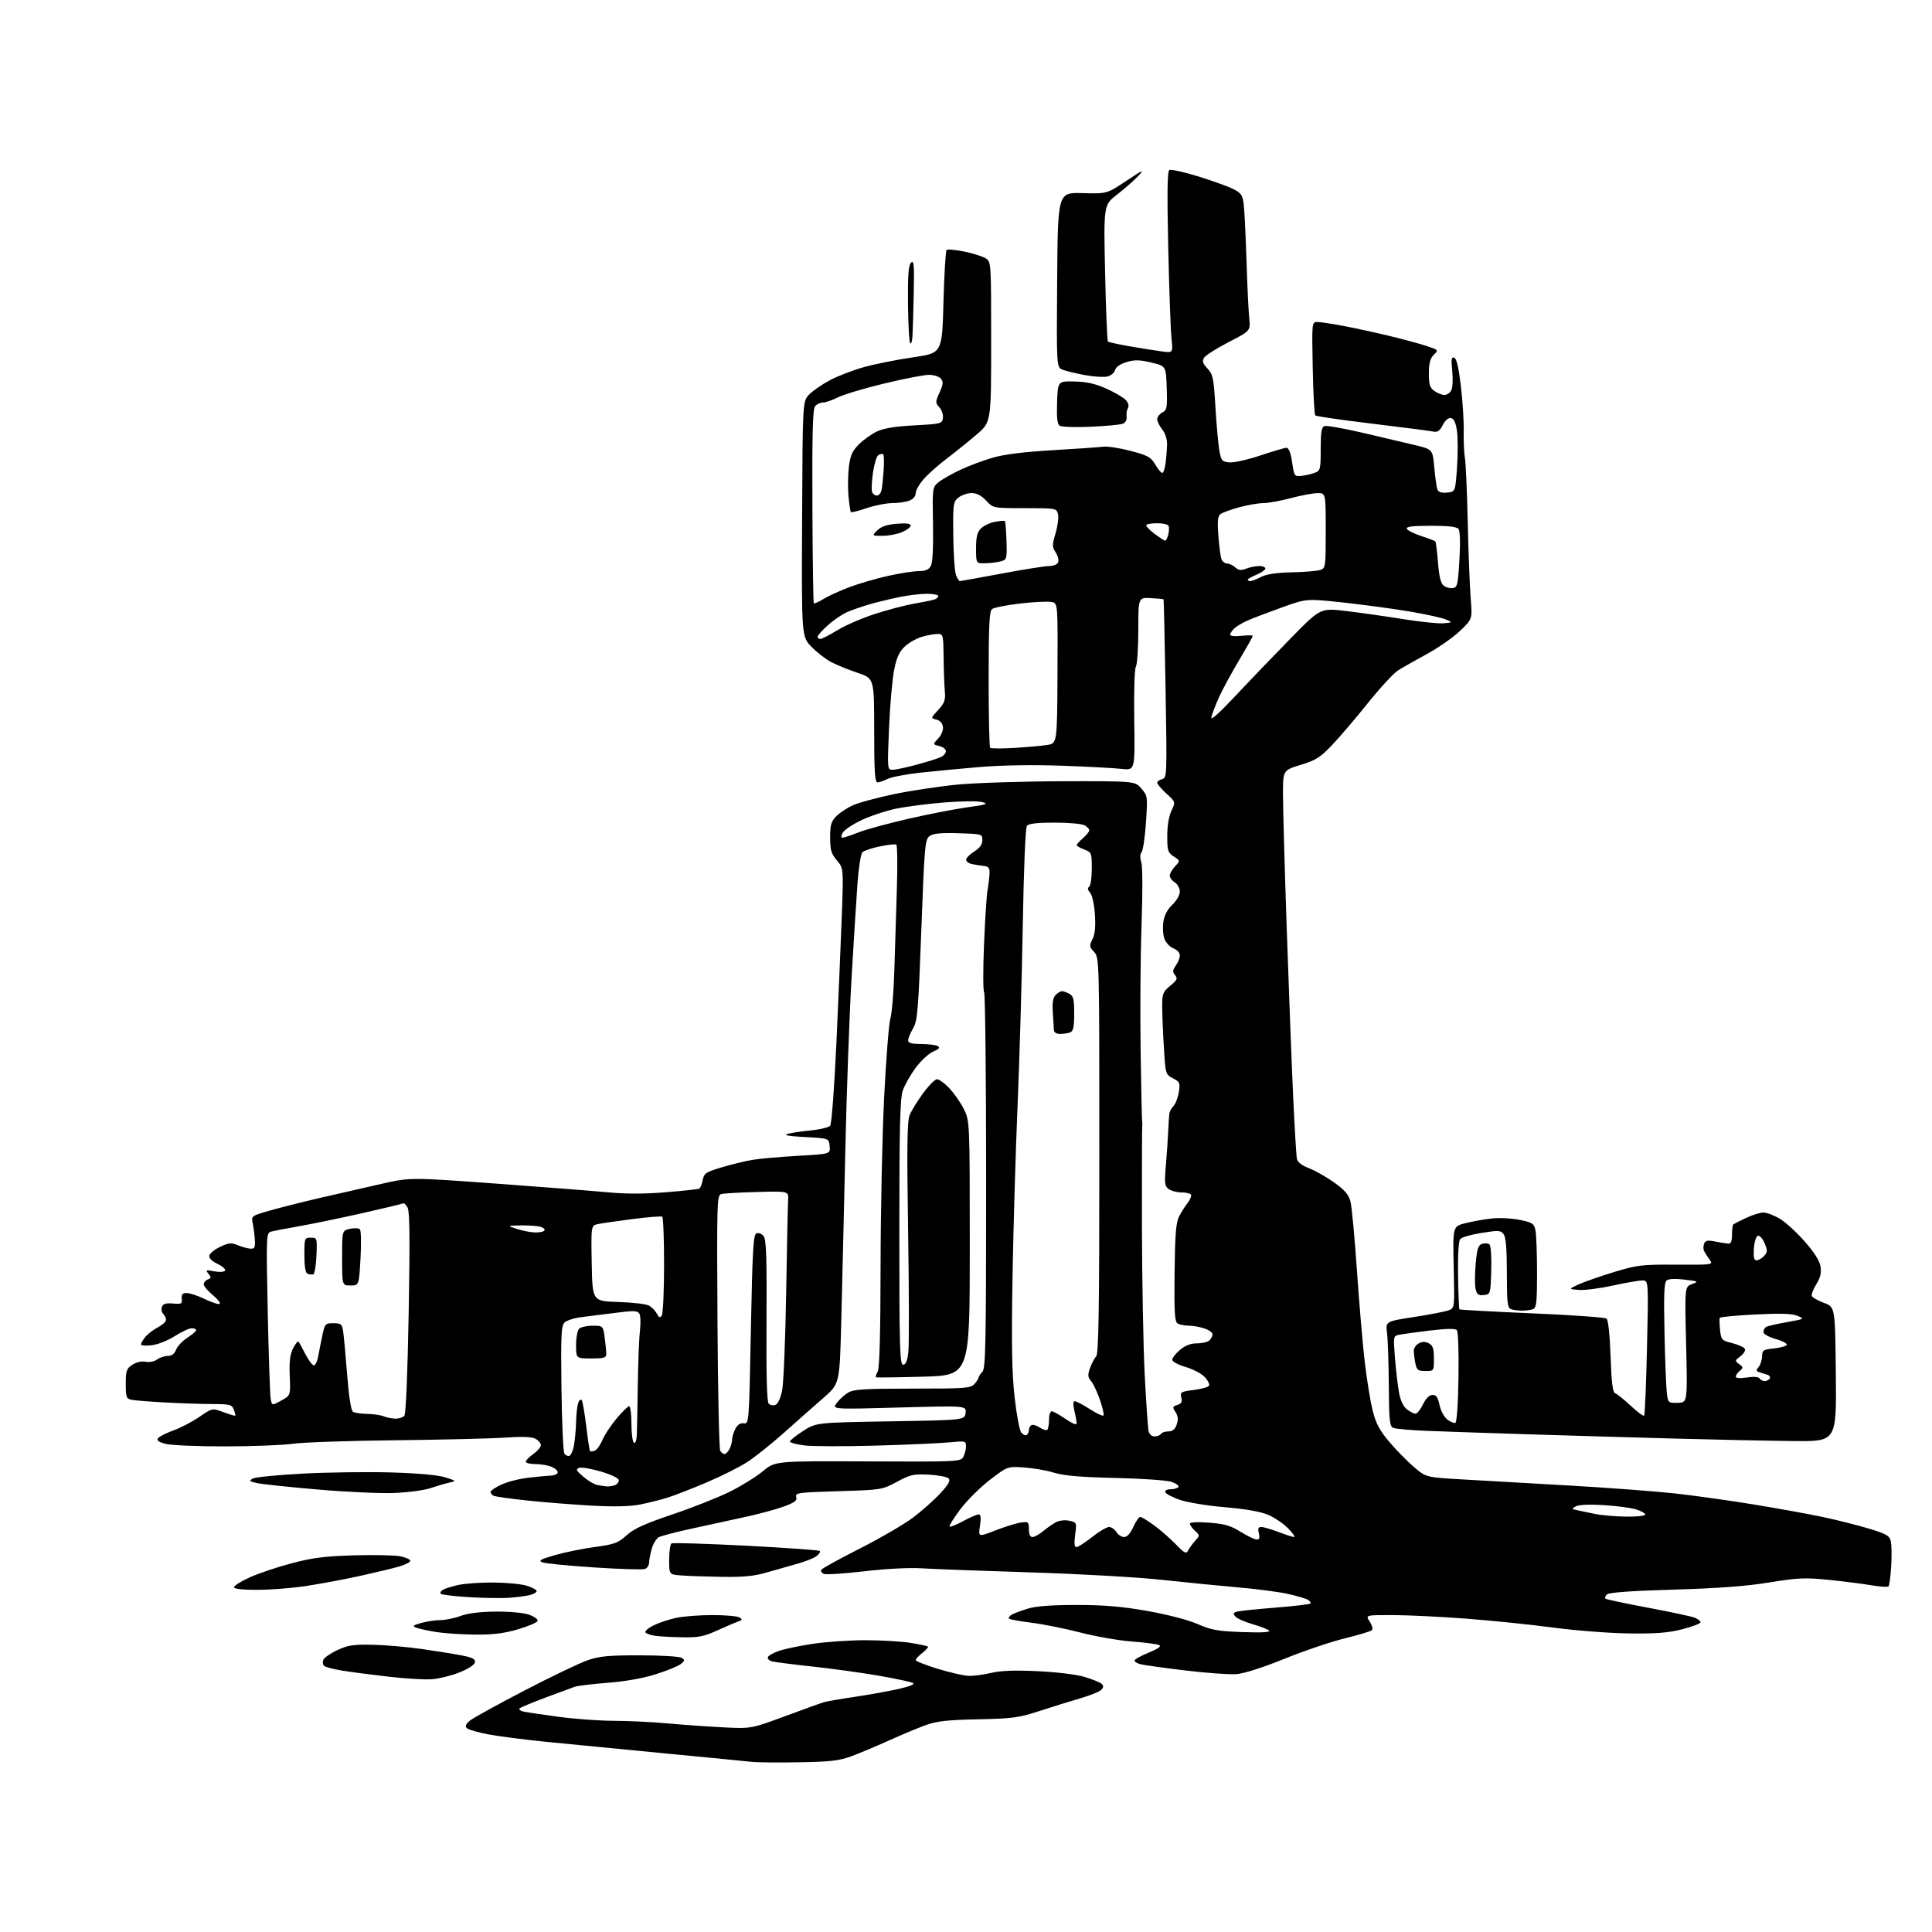 <?xml version="1.0" encoding="UTF-8" standalone="no"?>
<svg 
  version="1.1" 
  xmlns="http://www.w3.org/2000/svg" 
  xmlns:xlink="http://www.w3.org/1999/xlink" 
  xmlns:svg="http://www.w3.org/2000/svg"
  xmlns:rdf="http://www.w3.org/1999/02/22-rdf-syntax-ns#"
  xmlns:cc="http://creativecommons.org/ns#"
  xmlns:dc="http://purl.org/dc/elements/1.1/"
  viewBox="0 0 768 768"
  width="768"
  height="768"
>
<style>svg {background-color: white; }</style>"
<path stroke="none" fill="black" fill-rule="evenodd" d="M317.50,700.54C309.25,700.67 300.93,700.60 299.00,700.38C297.07,700.16 281.32,698.62 264.00,696.97C246.68,695.31 225.53,693.25 217.00,692.39C208.47,691.53 198.15,690.20 194.06,689.43C189.97,688.66 186.15,687.54 185.56,686.94C184.81,686.17 185.18,685.30 186.83,683.95C188.12,682.90 197.88,677.52 208.52,671.99C219.16,666.46 230.45,661.05 233.59,659.97C238.31,658.35 241.97,658.00 254.41,658.02C262.81,658.02 270.16,658.48 271.00,659.03C272.30,659.90 272.23,660.24 270.52,661.55C269.43,662.38 264.96,664.19 260.58,665.57C255.63,667.14 248.44,668.41 241.56,668.94C235.48,669.41 229.60,670.12 228.50,670.51C227.40,670.90 222.22,672.81 217.00,674.76C211.78,676.70 207.10,678.65 206.61,679.09C206.11,679.53 206.79,680.11 208.11,680.39C209.42,680.67 215.68,681.59 222.00,682.45C228.32,683.31 238.22,684.03 244.00,684.05C249.78,684.07 259.23,684.52 265.00,685.05C270.77,685.58 280.68,686.29 287.00,686.62C298.50,687.23 298.50,687.23 312.00,682.24C319.43,679.49 326.40,676.97 327.50,676.65C328.60,676.32 334.19,675.35 339.92,674.50C345.65,673.65 353.48,672.23 357.33,671.36C361.76,670.35 363.81,669.49 362.92,669.01C362.14,668.59 356.10,667.30 349.50,666.15C342.90,664.99 330.98,663.34 323.00,662.48C315.02,661.62 307.69,660.68 306.69,660.38C305.70,660.08 305.05,659.34 305.25,658.75C305.45,658.15 307.39,657.04 309.56,656.28C311.73,655.52 317.77,654.25 323.00,653.46C328.23,652.66 337.68,652.01 344.00,652.01C350.32,652.01 358.41,652.49 361.97,653.07C365.54,653.64 368.64,654.31 368.88,654.54C369.11,654.78 368.11,655.91 366.65,657.06C365.19,658.21 364.00,659.49 364.00,659.91C364.00,660.34 367.94,661.89 372.75,663.37C377.56,664.84 383.09,666.11 385.03,666.18C386.96,666.25 390.99,665.72 393.97,665.01C397.77,664.10 403.27,663.89 412.44,664.32C419.84,664.66 427.89,665.63 431.00,666.56C434.02,667.47 437.07,668.67 437.76,669.23C438.71,670.01 438.74,670.61 437.90,671.62C437.28,672.37 433.56,673.91 429.63,675.05C425.71,676.19 418.36,678.47 413.31,680.12C405.01,682.83 402.62,683.16 388.81,683.45C376.62,683.70 372.38,684.17 368.00,685.76C364.98,686.85 358.33,689.63 353.24,691.93C348.15,694.23 341.40,697.05 338.24,698.21C333.53,699.93 329.81,700.34 317.50,700.54zM171.59,667.53C168.79,667.73 161.10,667.27 154.50,666.51C147.90,665.76 139.61,664.67 136.08,664.10C132.55,663.52 129.27,662.67 128.80,662.20C128.32,661.72 128.20,660.65 128.52,659.81C128.84,658.98 131.34,657.24 134.08,655.96C138.31,653.98 140.46,653.66 148.21,653.82C153.24,653.93 162.11,654.70 167.93,655.54C173.74,656.38 180.89,657.53 183.81,658.11C187.92,658.93 189.04,659.54 188.79,660.83C188.61,661.80 186.01,663.48 182.58,664.84C179.34,666.12 174.39,667.34 171.59,667.53zM491.50,665.49C488.75,665.71 479.62,665.05 471.21,664.04C462.81,663.03 454.82,661.92 453.46,661.58C452.11,661.24 451.00,660.57 451.00,660.10C451.00,659.62 453.52,658.21 456.60,656.96C460.25,655.48 461.73,654.44 460.85,653.97C460.11,653.57 455.23,652.92 450.00,652.53C444.77,652.14 435.55,650.53 429.50,648.96C423.45,647.40 414.72,645.64 410.09,645.07C405.47,644.49 401.43,643.76 401.12,643.45C400.81,643.14 401.22,642.46 402.03,641.94C402.84,641.42 405.72,640.32 408.43,639.50C411.84,638.46 417.86,638.00 427.96,638.00C438.86,638.00 445.96,638.60 456.02,640.37C463.97,641.77 472.17,643.90 476.00,645.56C481.58,647.98 484.13,648.44 494.00,648.78C501.54,649.05 505.16,648.85 504.50,648.20C503.95,647.66 500.97,646.50 497.88,645.62C494.79,644.74 491.71,643.36 491.04,642.55C490.04,641.34 490.23,640.99 492.16,640.57C493.45,640.28 500.32,639.59 507.43,639.02C514.54,638.45 520.60,637.73 520.90,637.44C521.20,637.14 520.78,636.48 519.97,635.97C519.16,635.47 515.58,634.41 512.00,633.61C508.43,632.82 499.65,631.66 492.50,631.04C485.35,630.42 471.62,629.06 462.00,628.02C452.31,626.97 428.88,625.64 409.50,625.04C390.25,624.45 370.82,623.72 366.31,623.43C361.45,623.12 352.26,623.59 343.67,624.60C335.71,625.53 328.45,626.00 327.54,625.65C326.62,625.30 326.15,624.56 326.49,624.01C326.83,623.46 333.75,619.64 341.87,615.53C349.98,611.42 359.52,605.86 363.06,603.18C366.60,600.49 371.46,596.16 373.86,593.55C377.08,590.04 377.92,588.52 377.09,587.69C376.47,587.07 372.93,586.40 369.23,586.20C363.19,585.88 361.89,586.17 356.53,589.05C350.63,592.22 350.39,592.26 333.26,592.77C317.30,593.25 316.00,593.43 316.52,595.06C316.96,596.46 315.99,597.23 311.79,598.79C308.88,599.88 302.23,601.70 297.00,602.85C291.77,604.00 282.15,606.09 275.61,607.51C269.07,608.92 262.90,610.52 261.90,611.05C260.90,611.59 259.62,613.71 259.05,615.76C258.48,617.82 258.01,620.30 258.01,621.28C258.00,622.26 257.27,623.34 256.38,623.69C255.49,624.03 246.45,623.76 236.30,623.09C226.15,622.43 216.87,621.51 215.67,621.07C213.87,620.39 214.71,619.90 220.50,618.21C224.35,617.09 231.50,615.63 236.38,614.97C244.28,613.89 245.69,613.37 249.08,610.31C252.01,607.66 256.29,605.71 267.39,601.97C275.36,599.28 285.62,595.22 290.19,592.94C294.76,590.66 300.67,586.99 303.32,584.78C308.14,580.77 308.14,580.77 345.01,580.93C380.84,581.09 381.91,581.04 382.94,579.11C383.52,578.02 384.00,576.14 384.00,574.92C384.00,572.79 383.75,572.74 377.25,573.37C373.54,573.73 360.38,574.31 348.00,574.66C335.62,575.01 322.91,574.97 319.75,574.58C316.59,574.18 314.00,573.49 314.00,573.03C314.00,572.58 316.35,570.70 319.22,568.85C324.45,565.50 324.45,565.50 353.97,565.00C383.50,564.50 383.50,564.50 383.83,561.63C384.16,558.77 384.16,558.77 357.44,559.51C330.72,560.25 330.72,560.25 332.61,557.71C333.65,556.31 335.69,554.46 337.15,553.58C339.37,552.26 343.60,552.00 362.75,552.00C383.70,552.00 385.83,551.84 387.35,550.17C388.26,549.17 389.00,548.01 389.00,547.60C389.00,547.19 389.68,546.18 390.50,545.36C391.81,544.05 392.00,534.28 392.00,469.63C392.00,428.80 391.64,394.97 391.21,394.45C390.77,393.93 390.75,385.40 391.16,375.50C391.57,365.60 392.19,355.93 392.54,354.00C392.89,352.07 393.25,349.15 393.34,347.50C393.47,344.99 393.09,344.45 391.00,344.22C389.62,344.07 387.49,343.72 386.25,343.45C385.01,343.18 384.02,342.41 384.04,341.73C384.06,341.05 385.52,339.59 387.29,338.48C389.50,337.09 390.50,335.68 390.50,333.98C390.50,331.53 390.37,331.50 380.99,331.22C373.97,331.01 370.96,331.31 369.52,332.36C367.70,333.69 367.49,336.09 366.24,369.64C365.04,401.97 364.71,405.82 362.95,408.81C361.88,410.63 361.00,412.76 361.00,413.56C361.00,414.63 362.35,415.00 366.25,415.02C369.14,415.02 372.09,415.41 372.82,415.87C373.77,416.47 373.27,417.06 370.98,418.01C369.25,418.73 366.12,421.61 364.04,424.41C361.95,427.21 359.63,431.30 358.87,433.50C357.78,436.69 357.50,448.12 357.50,490.00C357.50,536.00 357.69,542.50 359.00,542.50C360.06,542.50 360.67,541.02 361.08,537.50C361.40,534.75 361.36,513.15 360.99,489.50C360.47,455.91 360.60,445.80 361.58,443.31C362.28,441.56 364.70,437.62 366.96,434.56C369.21,431.50 371.70,429.00 372.48,429.00C373.26,429.00 375.41,430.55 377.24,432.44C379.08,434.33 381.69,438.04 383.04,440.69C385.50,445.50 385.50,445.50 385.50,496.11C385.50,546.72 385.50,546.72 367.00,547.25C356.82,547.54 348.35,547.64 348.17,547.47C347.99,547.31 348.32,546.26 348.92,545.15C349.64,543.81 350.01,529.85 350.04,503.32C350.07,481.42 350.71,451.12 351.47,436.00C352.23,420.88 353.34,406.86 353.94,404.86C354.54,402.85 355.24,394.53 355.49,386.36C355.74,378.19 356.20,363.55 356.51,353.83C356.82,344.11 356.72,335.96 356.28,335.72C355.85,335.48 352.90,335.81 349.73,336.46C346.55,337.11 343.44,338.16 342.81,338.79C342.18,339.42 341.31,345.01 340.86,351.21C340.42,357.42 339.36,374.20 338.52,388.50C337.68,402.80 336.54,434.07 336.01,458.00C335.47,481.93 334.75,512.43 334.40,525.79C333.77,550.07 333.77,550.07 327.21,555.79C323.59,558.93 316.56,565.15 311.57,569.60C306.58,574.06 299.99,579.31 296.91,581.28C293.84,583.24 286.64,586.85 280.91,589.28C275.19,591.72 268.25,594.42 265.50,595.29C262.75,596.16 257.81,597.40 254.53,598.05C250.53,598.84 244.28,599.00 235.53,598.53C228.36,598.14 216.79,597.23 209.80,596.50C202.82,595.78 196.63,594.89 196.05,594.53C195.47,594.18 195.00,593.50 195.00,593.03C195.00,592.56 196.91,591.28 199.25,590.17C201.59,589.07 206.43,587.83 210.00,587.42C213.57,587.00 217.59,586.63 218.92,586.58C220.25,586.54 221.50,586.02 221.69,585.42C221.89,584.83 220.89,583.82 219.48,583.17C218.06,582.53 215.13,582.00 212.95,582.00C210.78,582.00 209.00,581.58 209.00,581.07C209.00,580.56 210.35,579.17 212.00,578.00C213.65,576.83 215.00,575.24 215.00,574.47C215.00,573.70 214.04,572.56 212.86,571.93C211.39,571.14 207.52,571.00 200.52,571.48C194.91,571.86 175.29,572.33 156.91,572.53C138.54,572.72 120.35,573.35 116.50,573.91C112.65,574.47 100.50,574.95 89.50,574.96C78.38,574.98 67.80,574.52 65.68,573.93C62.86,573.14 62.13,572.55 62.87,571.65C63.43,570.98 66.19,569.61 69.01,568.59C71.83,567.58 76.44,565.16 79.26,563.23C84.38,559.71 84.38,559.71 88.84,561.36C91.30,562.28 93.42,562.90 93.54,562.76C93.66,562.62 93.40,561.52 92.94,560.33C92.20,558.35 91.40,558.15 84.31,558.13C80.01,558.11 71.55,557.83 65.50,557.50C59.45,557.17 53.49,556.69 52.25,556.43C50.23,556.01 50.00,555.37 50.00,550.10C50.00,544.87 50.29,544.04 52.62,542.51C54.20,541.48 56.28,541.01 57.87,541.32C59.36,541.62 61.34,541.23 62.44,540.42C63.51,539.64 65.43,539.00 66.72,539.00C68.28,539.00 69.36,538.18 69.99,536.53C70.50,535.18 72.51,533.04 74.45,531.78C76.39,530.53 77.98,529.16 77.99,528.75C77.99,528.34 77.19,528.00 76.20,528.00C75.20,528.00 72.17,529.42 69.45,531.14C66.71,532.89 62.60,534.51 60.25,534.77C57.91,535.04 56.01,534.86 56.03,534.38C56.05,533.90 56.87,532.54 57.84,531.37C58.82,530.20 61.06,528.51 62.81,527.60C64.56,526.69 66.00,525.38 66.00,524.67C66.00,523.97 65.49,522.89 64.87,522.27C64.24,521.64 64.02,520.39 64.37,519.49C64.83,518.27 65.98,517.93 68.75,518.17C72.13,518.47 72.48,518.28 72.26,516.25C72.08,514.51 72.53,514.00 74.26,514.01C75.49,514.01 78.74,515.10 81.48,516.43C84.21,517.75 86.84,518.60 87.32,518.30C87.79,518.01 86.56,516.44 84.59,514.81C82.62,513.19 81.00,511.26 81.00,510.53C81.00,509.81 81.73,508.94 82.61,508.60C83.99,508.07 84.03,507.74 82.86,506.33C81.63,504.84 81.84,504.75 85.17,505.37C87.27,505.77 89.10,505.64 89.45,505.09C89.78,504.55 88.44,503.35 86.48,502.42C84.20,501.34 83.02,500.14 83.22,499.12C83.39,498.23 85.32,496.66 87.51,495.63C90.90,494.03 91.95,493.93 94.50,494.98C96.15,495.66 98.40,496.28 99.50,496.36C101.18,496.48 101.47,495.93 101.32,493.00C101.22,491.07 100.85,488.12 100.48,486.43C99.83,483.36 99.83,483.36 107.16,481.25C111.20,480.09 120.35,477.78 127.50,476.12C134.65,474.46 145.60,471.96 151.83,470.56C163.16,468.02 163.16,468.02 197.33,470.51C216.12,471.88 236.14,473.44 241.82,473.98C248.69,474.64 256.33,474.62 264.73,473.94C271.65,473.38 277.64,472.72 278.03,472.48C278.42,472.24 279.01,470.71 279.34,469.07C279.87,466.39 280.61,465.90 287.04,463.99C290.95,462.82 296.49,461.49 299.35,461.03C302.20,460.56 310.29,459.85 317.32,459.45C330.11,458.72 330.11,458.72 329.80,455.61C329.50,452.50 329.50,452.50 320.00,452.00C313.61,451.66 311.32,451.26 313.00,450.76C314.38,450.35 318.54,449.72 322.25,449.36C325.96,449.01 329.45,448.16 330.01,447.48C330.59,446.79 331.68,432.08 332.52,413.88C333.33,396.07 334.29,373.32 334.65,363.33C335.31,345.16 335.31,345.16 332.66,342.00C330.43,339.36 330.00,337.88 330.00,332.88C330.00,327.83 330.39,326.52 332.52,324.39C333.90,323.00 336.94,321.03 339.27,320.01C341.60,318.99 348.90,317.03 355.50,315.66C362.10,314.29 373.35,312.60 380.50,311.90C387.65,311.20 406.48,310.60 422.34,310.56C451.17,310.50 451.17,310.50 453.71,313.45C456.19,316.34 456.23,316.62 455.54,326.95C455.15,332.75 454.37,338.05 453.81,338.73C453.16,339.51 453.12,340.97 453.69,342.73C454.20,344.33 454.25,354.80 453.79,367.50C453.35,379.60 453.18,402.10 453.41,417.50C453.64,432.90 453.92,445.73 454.03,446.00C454.14,446.27 454.16,446.92 454.06,447.44C453.96,447.95 453.91,465.95 453.94,487.44C453.98,508.92 454.48,535.50 455.04,546.50C455.61,557.50 456.30,567.51 456.56,568.75C456.85,570.14 457.78,571.00 458.96,571.00C460.02,571.00 461.16,570.55 461.50,570.00C461.84,569.45 463.18,569.00 464.48,569.00C466.16,569.00 467.10,568.21 467.76,566.25C468.43,564.27 468.30,562.90 467.29,561.34C466.01,559.38 466.08,559.11 468.03,558.49C469.66,557.97 470.03,557.27 469.59,555.52C469.06,553.39 469.42,553.18 474.49,552.54C477.50,552.17 480.25,551.41 480.59,550.86C480.93,550.30 480.17,548.75 478.90,547.39C477.63,546.04 474.21,544.24 471.30,543.40C468.30,542.53 466.00,541.28 466.00,540.52C466.00,539.78 467.38,538.01 469.08,536.59C471.18,534.82 473.33,534.00 475.88,534.00C477.92,534.00 480.14,533.46 480.80,532.80C481.46,532.14 482.00,531.06 482.00,530.40C482.00,529.74 480.58,528.70 478.85,528.10C477.12,527.49 474.31,526.99 472.60,526.98C470.90,526.98 468.87,526.57 468.10,526.08C466.96,525.36 466.73,521.56 466.91,505.92C467.09,490.67 467.46,486.00 468.71,483.57C469.57,481.88 471.11,479.43 472.13,478.13C473.14,476.83 473.73,475.37 473.43,474.88C473.13,474.40 471.42,474.00 469.63,474.00C467.84,474.00 465.57,473.40 464.57,472.68C462.98,471.51 462.85,470.39 463.44,463.43C463.81,459.07 464.22,453.02 464.36,450.00C464.50,446.98 464.70,443.74 464.81,442.82C464.91,441.90 465.66,440.48 466.47,439.67C467.28,438.86 468.23,436.39 468.59,434.18C469.18,430.47 469.01,430.06 466.27,428.64C463.34,427.13 463.30,426.99 462.66,416.40C462.29,410.51 462.00,403.17 461.99,400.09C461.98,395.00 462.27,394.26 465.20,391.85C467.94,389.61 468.22,388.98 467.12,387.65C466.05,386.36 466.10,385.69 467.41,383.82C468.29,382.57 469.00,380.74 469.00,379.75C469.00,378.75 467.89,377.53 466.48,376.99C465.10,376.47 463.49,374.79 462.91,373.27C462.33,371.75 462.12,368.69 462.45,366.47C462.85,363.81 464.07,361.48 466.03,359.64C467.72,358.03 469.00,355.80 469.00,354.42C469.00,353.10 468.10,351.45 467.00,350.77C465.90,350.08 465.00,348.87 465.00,348.07C465.00,347.28 465.94,345.63 467.09,344.40C469.19,342.17 469.19,342.17 466.59,340.47C464.24,338.93 464.00,338.16 464.00,332.29C464.00,328.32 464.64,324.45 465.66,322.30C467.32,318.81 467.32,318.81 463.66,315.45C461.65,313.61 460.00,311.68 460.00,311.17C460.00,310.65 460.88,310.00 461.96,309.72C463.89,309.22 463.92,308.41 463.33,273.85C463.00,254.41 462.64,238.39 462.54,238.26C462.44,238.13 460.14,237.90 457.43,237.76C452.50,237.50 452.50,237.50 452.49,250.50C452.49,257.65 452.05,264.17 451.53,265.00C450.98,265.86 450.71,274.93 450.88,286.38C451.18,306.27 451.18,306.27 445.84,305.65C442.90,305.31 432.18,304.74 422.00,304.38C410.55,303.98 398.17,304.17 389.50,304.90C381.80,305.54 371.00,306.57 365.50,307.18C360.00,307.80 354.28,308.91 352.80,309.65C351.31,310.39 349.51,311.00 348.80,311.00C347.78,311.00 347.50,306.63 347.50,290.35C347.50,269.69 347.50,269.69 341.00,267.49C337.43,266.29 332.70,264.37 330.50,263.23C328.30,262.10 324.73,259.34 322.57,257.10C318.63,253.04 318.63,253.04 318.85,206.29C319.06,159.54 319.06,159.54 321.64,156.85C323.06,155.37 326.77,152.80 329.89,151.14C333.02,149.47 339.15,147.12 343.54,145.90C347.92,144.69 356.68,142.95 363.00,142.03C374.50,140.37 374.50,140.37 375.04,120.23C375.34,109.15 375.89,99.78 376.27,99.40C376.64,99.02 379.77,99.29 383.23,99.99C386.68,100.69 390.51,101.89 391.75,102.65C394.00,104.05 394.00,104.05 394.00,135.92C394.00,167.80 394.00,167.80 388.25,172.71C385.09,175.42 379.76,179.71 376.41,182.25C373.06,184.79 368.90,188.49 367.16,190.47C365.42,192.45 364.00,194.97 364.00,196.06C364.00,197.28 363.00,198.43 361.43,199.02C360.02,199.56 356.94,200.00 354.59,200.00C352.24,200.00 347.69,200.90 344.49,202.00C341.29,203.10 338.48,203.81 338.25,203.58C338.02,203.35 337.58,200.47 337.28,197.19C336.99,193.91 337.06,188.68 337.45,185.57C338.01,181.03 338.80,179.26 341.42,176.64C343.22,174.84 346.45,172.54 348.59,171.52C351.30,170.24 355.86,169.49 363.50,169.09C374.06,168.52 374.51,168.41 374.83,166.17C375.01,164.88 374.38,162.97 373.43,161.92C371.78,160.10 371.79,159.80 373.49,156.03C374.95,152.78 375.05,151.76 374.02,150.52C373.32,149.69 371.19,149.00 369.28,149.00C367.37,149.00 359.34,150.56 351.43,152.47C343.52,154.37 335.26,156.85 333.07,157.97C330.87,159.08 328.22,160.00 327.16,160.00C326.11,160.00 324.69,160.67 324.01,161.49C323.07,162.62 322.82,172.15 322.94,201.21C323.03,222.24 323.28,239.62 323.50,239.83C323.72,240.05 325.43,239.28 327.30,238.13C329.17,236.97 333.80,234.85 337.60,233.42C341.39,231.99 348.32,229.97 353.00,228.93C357.68,227.89 363.17,227.03 365.21,227.02C367.93,227.01 369.23,226.45 370.04,224.93C370.74,223.62 371.05,217.53 370.88,208.29C370.63,193.92 370.66,193.70 373.06,191.72C374.40,190.61 378.25,188.41 381.62,186.82C384.99,185.23 390.84,183.04 394.62,181.94C399.25,180.60 407.07,179.63 418.50,178.96C427.85,178.42 436.85,177.79 438.50,177.57C440.15,177.34 445.04,178.09 449.37,179.22C456.27,181.03 457.48,181.69 459.22,184.64C460.31,186.49 461.56,188.00 462.01,188.00C462.46,188.00 463.05,186.31 463.32,184.25C463.60,182.19 463.87,178.88 463.93,176.91C464.00,174.69 463.27,172.34 462.02,170.75C460.91,169.34 460.00,167.48 460.00,166.63C460.00,165.77 460.92,164.58 462.04,163.98C463.89,162.99 464.05,162.08 463.79,154.19C463.50,145.50 463.50,145.50 457.67,144.12C452.99,143.00 451.04,142.97 447.81,143.94C445.30,144.69 443.58,145.88 443.27,147.08C442.99,148.15 441.62,149.31 440.23,149.66C438.84,150.01 434.85,149.76 431.35,149.12C427.86,148.48 423.87,147.52 422.49,146.99C419.97,146.04 419.97,146.04 420.24,111.27C420.50,76.50 420.50,76.50 430.27,76.76C440.05,77.03 440.05,77.03 447.77,71.87C454.40,67.45 455.07,67.17 452.50,69.92C450.85,71.69 447.07,75.01 444.10,77.31C438.70,81.48 438.70,81.48 439.29,108.35C439.61,123.12 440.12,135.45 440.41,135.74C440.70,136.03 444.66,136.91 449.22,137.69C453.77,138.47 459.48,139.38 461.90,139.70C466.29,140.29 466.29,140.29 465.68,134.40C465.34,131.15 464.76,114.95 464.39,98.40C463.91,76.76 464.03,68.10 464.83,67.61C465.44,67.23 470.56,68.35 476.22,70.09C481.87,71.84 488.16,74.10 490.19,75.12C493.38,76.73 493.94,77.55 494.40,81.24C494.69,83.58 495.18,93.60 495.50,103.50C495.81,113.40 496.30,123.75 496.59,126.50C497.11,131.50 497.11,131.50 488.40,136.00C483.61,138.47 479.21,141.27 478.63,142.21C477.80,143.54 478.09,144.46 479.98,146.48C482.16,148.80 482.46,150.25 483.15,161.77C483.56,168.77 484.26,176.53 484.70,179.00C485.43,183.13 485.76,183.53 488.68,183.81C490.43,183.98 495.97,182.74 500.99,181.06C506.01,179.38 510.71,178.00 511.44,178.00C512.30,178.00 513.08,180.07 513.64,183.75C514.48,189.36 514.57,189.49 517.44,189.15C519.05,188.96 521.42,188.41 522.69,187.93C524.86,187.10 525.00,186.51 525.00,178.49C525.00,171.92 525.34,169.81 526.46,169.38C527.26,169.07 534.12,170.27 541.71,172.04C549.29,173.81 558.65,176.02 562.50,176.94C569.50,178.62 569.50,178.62 570.15,185.83C570.51,189.79 571.07,193.73 571.39,194.58C571.80,195.64 573.01,196.03 575.24,195.81C578.50,195.50 578.50,195.50 579.19,185.88C579.56,180.59 579.56,174.07 579.18,171.39C578.69,167.99 577.97,166.43 576.80,166.20C575.74,166.00 574.52,167.02 573.53,168.95C572.30,171.31 571.43,171.91 569.72,171.55C568.50,171.28 557.60,169.88 545.50,168.42C533.40,166.96 523.21,165.49 522.84,165.14C522.48,164.79 522.03,156.29 521.83,146.25C521.48,128.13 521.49,128.00 523.63,128.00C524.81,128.00 529.54,128.71 534.14,129.58C538.74,130.45 546.97,132.24 552.44,133.56C557.91,134.89 564.52,136.68 567.13,137.54C571.83,139.10 571.86,139.14 569.94,141.06C568.50,142.50 568.00,144.39 568.00,148.44C568.00,152.93 568.39,154.16 570.22,155.44C571.44,156.30 573.23,157.00 574.19,157.00C575.15,157.00 576.37,156.18 576.91,155.17C577.45,154.16 577.62,150.73 577.29,147.53C576.81,142.86 576.96,141.82 578.07,142.19C579.02,142.51 579.85,146.07 580.73,153.58C581.44,159.58 581.94,167.65 581.85,171.50C581.76,175.35 581.97,180.07 582.32,182.00C582.67,183.93 583.17,195.40 583.45,207.50C583.72,219.60 584.25,233.23 584.62,237.79C585.30,246.08 585.30,246.08 580.39,250.79C577.68,253.38 571.74,257.52 567.18,260.00C562.61,262.48 557.44,265.42 555.69,266.54C553.94,267.66 548.55,273.51 543.71,279.54C538.88,285.57 532.47,293.07 529.47,296.22C524.80,301.12 523.03,302.24 517.01,304.06C510.00,306.19 510.00,306.19 510.00,315.85C510.01,321.16 510.67,344.85 511.47,368.50C512.28,392.15 513.42,422.07 514.01,435.00C514.61,447.93 515.29,459.45 515.53,460.61C515.82,462.00 517.47,463.29 520.38,464.40C522.81,465.33 527.30,467.88 530.37,470.08C534.70,473.18 536.15,474.90 536.86,477.78C537.37,479.83 538.52,492.14 539.41,505.15C540.30,518.16 541.70,534.47 542.51,541.41C543.32,548.35 544.74,557.03 545.66,560.70C546.99,565.99 548.39,568.61 552.42,573.34C555.21,576.62 559.62,581.10 562.22,583.29C566.94,587.28 566.94,587.28 581.72,588.11C589.85,588.57 608.88,589.66 624.00,590.53C639.12,591.40 657.80,592.79 665.50,593.63C673.20,594.47 687.49,596.47 697.25,598.07C707.01,599.68 719.39,601.92 724.75,603.06C730.11,604.20 738.21,606.24 742.74,607.59C749.74,609.69 751.07,610.43 751.61,612.57C751.95,613.94 752.03,618.43 751.78,622.54C751.53,626.65 751.05,630.29 750.71,630.62C750.38,630.95 747.27,630.74 743.80,630.15C740.34,629.56 732.70,628.60 726.84,628.01C717.46,627.08 714.63,627.20 703.34,629.05C694.25,630.54 683.12,631.38 665.23,631.90C648.30,632.40 639.57,633.03 638.79,633.81C638.16,634.44 637.86,635.20 638.14,635.48C638.42,635.76 645.96,637.36 654.88,639.04C663.81,640.72 672.21,642.51 673.55,643.02C674.90,643.53 676.00,644.36 676.00,644.87C676.00,645.37 672.74,646.62 668.75,647.64C663.11,649.09 658.36,649.46 647.36,649.31C639.59,649.20 626.15,648.16 617.51,647.00C608.86,645.84 593.39,644.25 583.14,643.46C572.89,642.68 559.61,642.03 553.63,642.02C542.77,642.00 542.77,642.00 544.48,644.61C545.42,646.04 545.81,647.58 545.34,648.03C544.88,648.48 539.99,649.95 534.47,651.30C528.95,652.66 518.15,656.32 510.47,659.44C501.99,662.88 494.54,665.26 491.50,665.49zM271.14,650.85C266.94,650.77 262.15,650.51 260.50,650.27C258.85,650.04 257.11,649.47 256.63,649.00C256.15,648.54 257.49,647.29 259.63,646.20C261.76,645.13 265.88,643.74 268.80,643.12C271.71,642.51 278.24,642.01 283.30,642.02C288.36,642.02 293.16,642.45 293.97,642.96C295.20,643.74 295.12,644.00 293.47,644.56C292.39,644.93 288.64,646.53 285.14,648.12C279.74,650.56 277.61,650.98 271.14,650.85zM189.00,649.78C183.78,649.74 176.80,649.29 173.50,648.77C170.20,648.25 166.60,647.47 165.50,647.04C163.80,646.38 164.11,646.09 167.50,645.14C169.70,644.52 173.13,644.01 175.12,644.01C177.12,644.00 180.72,643.26 183.12,642.36C185.97,641.29 190.83,640.69 197.00,640.63C202.54,640.58 208.09,641.09 210.30,641.87C212.39,642.59 213.93,643.71 213.72,644.34C213.51,644.97 210.00,646.47 205.92,647.67C200.45,649.28 196.00,649.83 189.00,649.78zM202.00,635.17C198.97,635.36 191.87,635.23 186.21,634.88C180.55,634.53 175.61,633.94 175.24,633.57C174.86,633.20 175.22,632.48 176.03,631.98C176.84,631.48 179.66,630.60 182.30,630.03C184.94,629.46 191.24,629.03 196.30,629.08C201.36,629.12 207.22,629.68 209.32,630.33C211.43,630.97 213.23,631.92 213.32,632.44C213.42,632.95 212.15,633.70 210.50,634.09C208.85,634.49 205.03,634.97 202.00,635.17zM102.25,631.99C96.38,632.00 93.00,631.61 93.00,630.94C93.00,630.35 95.86,628.58 99.36,626.99C102.86,625.40 110.40,622.88 116.11,621.38C124.46,619.20 129.35,618.59 141.00,618.26C148.97,618.04 157.21,618.23 159.30,618.68C161.39,619.14 163.11,619.93 163.11,620.45C163.11,620.97 161.18,621.97 158.81,622.68C156.44,623.38 149.32,625.09 143.00,626.48C136.68,627.86 127.00,629.67 121.50,630.49C116.00,631.31 107.34,631.99 102.25,631.99zM286.84,626.82C280.61,626.72 273.36,626.47 270.75,626.26C266.00,625.89 266.00,625.89 266.00,620.00C266.00,616.77 266.42,613.86 266.93,613.54C267.45,613.22 280.78,613.63 296.56,614.44C312.34,615.26 325.53,616.20 325.88,616.54C326.22,616.88 325.60,617.82 324.50,618.63C323.40,619.43 320.02,620.77 317.00,621.61C313.98,622.44 308.51,624.00 304.84,625.06C299.75,626.55 295.53,626.96 286.84,626.82zM472.34,616.25C472.86,615.29 474.12,613.56 475.15,612.42C476.99,610.38 476.99,610.30 475.02,608.51C473.91,607.51 473.00,606.24 473.00,605.70C473.00,605.08 475.88,604.93 480.63,605.29C486.80,605.75 489.21,606.46 493.20,608.93C495.91,610.62 498.79,612.00 499.59,612.00C500.64,612.00 500.86,611.31 500.41,609.50C499.94,607.61 500.18,607.00 501.38,607.00C502.26,607.00 505.35,607.90 508.24,609.00C511.13,610.10 513.93,611.00 514.45,611.00C514.97,611.00 513.89,609.45 512.06,607.57C510.23,605.68 506.66,603.25 504.12,602.17C501.11,600.89 495.16,599.84 487.00,599.15C480.12,598.58 472.05,597.26 469.06,596.23C466.07,595.19 463.44,593.82 463.22,593.17C462.99,592.48 463.87,592.00 465.36,592.00C466.75,592.00 468.14,591.59 468.45,591.08C468.76,590.57 467.49,589.66 465.63,589.04C463.76,588.43 453.75,587.74 443.37,587.51C429.62,587.20 423.01,586.63 419.00,585.42C415.98,584.50 410.57,583.56 407.00,583.33C400.50,582.91 400.50,582.91 393.50,588.27C389.65,591.21 384.36,596.48 381.74,599.97C379.12,603.46 377.21,606.54 377.49,606.82C377.76,607.10 380.19,606.13 382.88,604.66C385.57,603.20 388.32,602.00 389.00,602.00C389.89,602.00 390.04,603.24 389.55,606.52C388.87,611.03 388.87,611.03 395.69,608.37C399.43,606.91 403.96,605.50 405.75,605.25C408.82,604.81 409.00,604.95 409.00,607.89C409.00,609.91 409.50,611.00 410.42,611.00C411.21,611.00 413.12,609.94 414.67,608.65C416.23,607.36 418.54,605.75 419.81,605.08C421.13,604.39 423.39,604.15 425.08,604.52C428.00,605.16 428.04,605.25 427.39,610.08C426.94,613.52 427.09,615.00 427.90,615.00C428.54,615.00 431.34,613.20 434.12,611.00C436.90,608.80 439.93,607.00 440.85,607.00C441.77,607.00 443.08,607.90 443.77,609.00C444.45,610.10 445.84,611.00 446.86,611.00C448.04,611.00 449.34,609.56 450.50,607.00C451.49,604.80 452.74,603.00 453.27,603.00C453.80,603.00 456.32,604.54 458.87,606.42C461.41,608.31 465.28,611.68 467.46,613.93C470.96,617.54 471.52,617.81 472.34,616.25zM646.25,602.88C650.58,602.95 654.00,602.58 654.00,602.05C654.00,601.52 652.31,600.59 650.25,599.97C648.19,599.36 642.40,598.60 637.39,598.30C631.82,597.96 627.55,598.15 626.41,598.79C624.66,599.77 624.71,599.88 627.01,600.35C628.38,600.62 631.52,601.28 634.00,601.80C636.48,602.33 641.99,602.81 646.25,602.88zM156.50,593.49C151.00,593.70 137.28,593.06 126.00,592.08C114.72,591.11 103.96,589.96 102.08,589.54C99.10,588.87 98.90,588.64 100.49,587.75C101.49,587.18 110.46,586.30 120.41,585.78C130.36,585.25 146.15,585.05 155.50,585.32C166.27,585.64 174.15,586.35 177.00,587.27C181.50,588.71 181.50,588.71 178.50,589.39C176.85,589.76 173.47,590.75 171.00,591.59C168.53,592.43 162.00,593.29 156.50,593.49zM241.17,590.86C242.09,590.94 243.55,590.73 244.42,590.39C245.29,590.06 246.00,589.18 246.00,588.44C246.00,587.63 243.15,586.24 238.91,584.97C235.00,583.81 231.07,583.15 230.16,583.51C228.78,584.05 229.08,584.65 231.90,587.03C233.77,588.61 236.25,590.09 237.40,590.31C238.56,590.54 240.25,590.79 241.17,590.86zM226.34,578.72C226.97,578.51 227.81,576.57 228.19,574.42C228.57,572.26 228.94,568.02 229.01,565.00C229.08,561.98 229.48,558.63 229.90,557.57C230.33,556.47 230.93,556.08 231.29,556.66C231.64,557.22 232.43,561.91 233.06,567.09C233.68,572.27 234.36,576.67 234.55,576.87C234.75,577.08 235.59,576.99 236.43,576.67C237.26,576.35 238.62,574.45 239.46,572.44C240.30,570.44 242.83,566.59 245.08,563.90C247.34,561.20 249.59,559.00 250.09,559.00C250.59,559.00 251.00,562.12 251.00,565.94C251.00,569.76 251.45,573.16 252.00,573.50C252.59,573.87 253.06,572.56 253.15,570.31C253.23,568.21 253.41,559.17 253.54,550.22C253.67,541.26 254.06,531.59 254.40,528.72C254.74,525.85 254.62,522.88 254.12,522.13C253.39,521.00 251.74,520.95 244.87,521.85C240.27,522.45 234.13,523.22 231.22,523.57C228.32,523.91 225.26,524.89 224.41,525.73C223.10,527.05 222.92,530.79 223.19,551.88C223.36,565.42 223.88,577.09 224.34,577.80C224.80,578.52 225.70,578.93 226.34,578.72zM288.02,578.00C288.52,578.00 289.40,577.13 289.96,576.07C290.53,575.00 291.01,573.31 291.01,572.32C291.02,571.32 291.60,569.38 292.31,568.00C293.16,566.33 294.28,565.60 295.67,565.79C297.74,566.08 297.76,565.81 298.49,528.47C299.13,496.12 299.45,490.76 300.76,490.26C301.62,489.93 302.86,490.45 303.59,491.46C304.61,492.85 304.85,500.22 304.70,525.07C304.56,546.83 304.84,557.24 305.58,557.98C306.18,558.58 307.39,558.79 308.28,558.45C309.26,558.07 310.30,555.78 310.92,552.66C311.49,549.82 312.20,532.42 312.51,514.00C312.82,495.57 313.17,478.93 313.29,477.00C313.50,473.50 313.50,473.50 301.00,473.83C294.12,474.01 287.69,474.38 286.71,474.66C285.01,475.14 284.93,477.81 285.21,525.33C285.37,552.92 285.86,576.06 286.31,576.75C286.75,577.44 287.53,578.00 288.02,578.00zM713.27,572.84C704.04,572.76 682.55,572.31 665.50,571.85C648.45,571.38 622.12,570.62 607.00,570.14C591.88,569.66 574.10,569.06 567.50,568.80C560.90,568.55 554.75,568.00 553.84,567.60C552.40,566.95 552.16,564.72 552.07,550.68C552.01,541.78 551.69,532.42 551.37,529.89C550.78,525.27 550.78,525.27 562.11,523.53C568.34,522.57 574.52,521.37 575.84,520.87C578.25,519.96 578.25,519.96 577.87,503.73C577.50,487.50 577.50,487.50 582.50,486.24C585.25,485.54 589.98,484.70 593.02,484.37C596.06,484.04 601.07,484.29 604.16,484.93C609.27,485.99 609.82,486.37 610.38,489.17C610.72,490.86 611.00,498.45 611.00,506.02C611.00,517.65 610.75,519.88 609.42,520.39C608.55,520.73 606.56,521.00 605.00,521.00C603.44,521.00 601.45,520.73 600.58,520.39C599.25,519.88 599.00,517.66 599.00,506.08C599.00,496.58 598.61,491.85 597.73,490.64C596.58,489.07 595.75,489.02 588.98,490.09C584.87,490.74 581.03,491.85 580.45,492.55C579.81,493.34 579.48,498.98 579.60,506.98C579.70,514.21 579.96,520.29 580.15,520.49C580.35,520.68 593.34,521.40 609.01,522.07C624.68,522.74 638.00,523.68 638.61,524.15C639.29,524.68 639.92,530.58 640.23,539.21C640.61,549.81 641.08,553.53 642.08,553.86C642.81,554.10 645.57,556.33 648.22,558.80C650.87,561.28 653.27,563.06 653.57,562.76C653.86,562.47 654.38,550.25 654.71,535.61C655.32,509.00 655.32,509.00 652.86,509.00C651.51,509.00 646.18,509.92 641.02,511.05C635.86,512.18 629.80,512.95 627.57,512.76C623.50,512.43 623.50,512.43 627.50,510.58C629.70,509.57 636.00,507.37 641.50,505.69C650.80,502.86 652.54,502.65 666.30,502.72C681.11,502.80 681.11,502.80 679.54,500.65C678.68,499.47 677.70,497.94 677.38,497.25C677.05,496.56 677.06,495.28 677.40,494.39C677.89,493.11 678.79,492.93 681.76,493.51C683.82,493.92 686.17,494.30 687.00,494.37C688.08,494.46 688.50,493.48 688.50,490.83C688.50,488.82 688.73,486.98 689.00,486.75C689.27,486.51 691.55,485.35 694.07,484.16C696.58,482.97 699.69,482.00 700.98,482.00C702.27,482.00 705.16,483.08 707.41,484.40C709.66,485.73 714.12,489.78 717.31,493.40C721.17,497.77 723.31,501.15 723.68,503.43C724.09,505.95 723.65,507.83 722.04,510.44C720.83,512.40 720.00,514.51 720.21,515.13C720.42,515.76 722.59,517.01 725.04,517.91C729.50,519.56 729.50,519.56 729.77,546.28C730.03,573.00 730.03,573.00 713.27,572.84zM408.11,570.43C408.60,570.13 409.00,569.26 409.00,568.50C409.00,567.74 409.44,566.85 409.97,566.52C410.51,566.19 412.00,566.61 413.30,567.46C414.60,568.31 415.96,568.71 416.33,568.34C416.70,567.97 417.00,566.17 417.00,564.33C417.00,562.50 417.48,561.00 418.07,561.00C418.66,561.00 421.13,562.37 423.57,564.05C426.27,565.91 427.99,566.59 427.98,565.80C427.96,565.08 427.56,562.81 427.08,560.75C426.50,558.23 426.56,557.00 427.27,557.00C427.85,557.00 430.52,558.41 433.20,560.13C435.88,561.85 438.33,563.00 438.64,562.69C438.95,562.39 438.32,559.59 437.24,556.47C436.17,553.36 434.57,549.98 433.71,548.97C432.39,547.43 432.32,546.58 433.31,543.81C433.97,541.99 435.06,539.91 435.75,539.18C436.73,538.14 437.00,520.76 437.00,459.24C437.00,381.02 436.99,380.62 434.92,378.42C433.02,376.39 432.97,375.96 434.27,373.35C435.27,371.37 435.56,368.37 435.24,363.50C434.97,359.40 434.18,355.82 433.32,354.85C432.35,353.74 432.22,352.98 432.93,352.54C433.52,352.18 434.00,348.94 434.00,345.35C434.00,339.02 433.91,338.79 431.00,337.69C429.35,337.07 428.00,336.29 428.00,335.96C428.00,335.63 429.12,334.38 430.50,333.19C431.88,331.99 433.00,330.58 433.00,330.04C433.00,329.51 432.13,328.60 431.07,328.04C430.00,327.47 424.66,327.00 419.19,327.00C412.44,327.00 408.92,327.40 408.24,328.25C407.62,329.01 406.97,344.65 406.57,368.00C406.20,389.18 405.27,421.35 404.50,439.50C403.73,457.65 402.82,488.25 402.50,507.50C402.04,534.09 402.24,545.56 403.30,555.21C404.06,562.20 405.26,568.61 405.96,569.45C406.66,570.29 407.63,570.73 408.11,570.43zM578.50,565.64C579.10,565.46 579.61,558.27 579.77,547.49C579.93,537.02 579.65,529.25 579.09,528.69C578.47,528.07 574.59,528.16 568.31,528.92C562.92,529.58 557.45,530.34 556.16,530.60C553.86,531.07 553.84,531.22 554.52,539.79C554.90,544.58 555.62,550.75 556.12,553.50C556.71,556.74 557.82,559.11 559.27,560.23C560.50,561.18 562.03,561.97 562.67,561.98C563.31,561.99 564.66,560.31 565.67,558.25C566.85,555.82 568.19,554.50 569.46,554.50C570.93,554.50 571.61,555.48 572.23,558.50C572.69,560.70 574.05,563.28 575.28,564.23C576.50,565.18 577.95,565.81 578.50,565.64zM157.13,563.93C158.57,563.97 160.20,563.44 160.75,562.75C161.35,562.00 162.04,545.58 162.46,521.84C162.98,492.94 162.86,481.61 162.04,480.07C161.41,478.90 160.58,478.13 160.20,478.36C159.81,478.59 152.28,480.40 143.47,482.38C134.65,484.35 123.40,486.67 118.47,487.52C113.53,488.37 108.66,489.32 107.64,489.63C105.85,490.18 105.80,491.54 106.44,521.85C106.81,539.26 107.33,554.69 107.61,556.14C108.11,558.77 108.11,558.77 111.80,556.75C115.50,554.73 115.50,554.73 115.18,546.96C114.94,541.19 115.28,538.36 116.50,536.00C117.41,534.25 118.36,533.03 118.62,533.28C118.88,533.54 120.08,535.70 121.29,538.08C122.51,540.45 124.01,542.55 124.63,542.74C125.26,542.93 126.07,541.40 126.46,539.29C126.84,537.21 127.61,533.36 128.16,530.75C129.12,526.22 129.32,526.00 132.54,526.00C135.57,526.00 135.96,526.32 136.41,529.25C136.68,531.04 137.40,538.79 138.00,546.47C138.68,555.17 139.55,560.73 140.30,561.20C140.96,561.63 143.53,562.01 146.00,562.05C148.47,562.10 151.40,562.53 152.50,563.00C153.60,563.47 155.68,563.89 157.13,563.93zM666.95,557.64C670.81,557.54 670.81,557.54 670.26,534.51C669.71,511.49 669.71,511.49 672.60,510.44C675.35,509.44 675.21,509.35 669.63,508.67C665.94,508.22 663.29,508.34 662.50,509.00C661.53,509.80 661.33,514.69 661.66,529.77C661.89,540.62 662.31,551.35 662.58,553.62C663.08,557.67 663.15,557.74 666.95,557.64zM701.50,549.00C702.26,549.00 703.16,548.55 703.50,547.99C703.85,547.44 703.42,546.76 702.56,546.49C701.70,546.22 700.27,545.77 699.39,545.49C698.03,545.06 697.99,544.72 699.09,543.39C699.82,542.52 700.43,540.61 700.45,539.15C700.50,536.73 700.92,536.46 705.27,536.00C707.90,535.73 710.15,535.07 710.27,534.53C710.40,534.00 708.36,532.96 705.75,532.23C703.02,531.45 701.00,530.30 701.00,529.50C701.00,528.74 701.46,527.84 702.02,527.49C702.58,527.14 706.29,526.28 710.27,525.58C717.36,524.32 717.44,524.27 714.50,523.06C712.31,522.16 707.77,522.02 697.74,522.53C690.17,522.91 683.83,523.51 683.64,523.86C683.46,524.21 683.51,526.37 683.75,528.66C684.17,532.61 684.40,532.86 688.54,533.90C690.93,534.51 693.20,535.51 693.58,536.14C693.98,536.77 693.23,538.07 691.89,539.09C689.60,540.82 689.58,540.96 691.34,542.25C693.01,543.48 693.03,543.73 691.59,544.93C690.72,545.65 690.00,546.69 690.00,547.24C690.00,547.84 691.72,547.97 694.41,547.57C697.12,547.16 699.07,547.31 699.47,547.95C699.83,548.53 700.74,549.00 701.50,549.00zM566.62,545.00C563.64,545.00 563.18,544.63 562.62,541.88C562.28,540.16 562.00,537.92 562.00,536.91C562.00,535.90 562.90,534.59 564.00,534.00C565.42,533.24 566.58,533.24 568.00,534.00C569.59,534.85 570.00,536.09 570.00,540.04C570.00,545.00 570.00,545.00 566.62,545.00zM235.00,540.00C229.00,540.00 229.00,540.00 229.00,534.70C229.00,531.78 229.54,528.86 230.20,528.20C230.86,527.54 233.27,527.00 235.56,527.00C239.73,527.00 239.73,527.00 240.36,531.64C240.71,534.19 241.00,537.12 241.00,538.14C241.00,539.75 240.18,540.00 235.00,540.00zM263.09,522.89C263.57,522.12 263.98,513.09 263.98,502.81C263.99,492.53 263.66,483.91 263.24,483.65C262.83,483.39 257.54,483.82 251.49,484.59C245.45,485.37 239.25,486.26 237.72,486.58C234.95,487.17 234.95,487.17 235.22,502.20C235.50,517.24 235.50,517.24 245.69,517.55C251.30,517.73 256.80,518.36 257.92,518.96C259.04,519.56 260.46,521.00 261.08,522.16C261.99,523.85 262.39,523.99 263.09,522.89zM589.87,514.80C587.75,515.05 587.12,514.60 586.59,512.49C586.22,511.05 586.23,506.53 586.60,502.46C587.16,496.31 587.60,494.94 589.24,494.42C590.32,494.08 591.62,494.22 592.14,494.74C592.66,495.26 592.95,499.91 592.79,505.09C592.50,514.42 592.48,514.50 589.87,514.80zM139.35,511.00C136.00,511.00 136.00,511.00 136.00,500.08C136.00,489.16 136.00,489.16 139.10,488.48C140.80,488.10 142.58,488.18 143.06,488.66C143.53,489.13 143.64,494.35 143.31,500.26C142.70,511.00 142.70,511.00 139.35,511.00zM124.50,506.59C123.95,506.72 122.94,506.61 122.25,506.33C121.42,506.00 121.00,503.52 121.00,498.92C121.00,492.17 121.06,492.00 123.54,492.00C126.06,492.00 126.08,492.08 125.79,499.17C125.63,503.11 125.05,506.45 124.50,506.59zM698.29,501.00C699.06,501.00 700.40,500.21 701.27,499.25C702.65,497.71 702.67,497.10 701.43,494.16C700.65,492.31 699.46,491.01 698.76,491.24C698.05,491.48 697.37,493.69 697.20,496.33C696.97,499.81 697.25,501.00 698.29,501.00zM212.69,489.92C214.45,489.97 216.13,489.60 216.43,489.11C216.73,488.63 215.97,487.96 214.74,487.63C213.51,487.30 210.03,487.07 207.00,487.12C201.50,487.21 201.50,487.21 205.50,488.53C207.70,489.25 210.94,489.88 212.69,489.92zM421.42,411.00C419.81,411.00 418.97,410.41 418.92,409.25C418.88,408.29 418.69,405.14 418.50,402.25C418.25,398.54 418.59,396.55 419.65,395.50C420.47,394.67 421.59,394.00 422.14,394.00C422.68,394.00 424.00,394.47 425.07,395.04C426.69,395.90 427.00,397.17 427.00,402.93C427.00,408.26 426.65,409.92 425.42,410.39C424.55,410.73 422.75,411.00 421.42,411.00zM334.93,333.00C335.48,333.00 338.31,332.06 341.21,330.91C344.12,329.76 353.02,327.33 361.00,325.50C368.98,323.67 379.55,321.61 384.50,320.93C392.19,319.86 393.06,319.56 390.50,318.85C388.84,318.39 382.11,318.44 375.45,318.98C368.82,319.51 360.09,320.64 356.06,321.49C352.02,322.34 345.86,324.40 342.37,326.06C338.88,327.73 335.55,329.97 334.98,331.05C334.30,332.31 334.28,333.00 334.93,333.00zM354.84,306.00C356.02,306.00 360.47,305.05 364.74,303.88C369.01,302.72 373.29,301.36 374.25,300.85C375.21,300.34 376.00,299.32 376.00,298.57C376.00,297.83 374.82,296.92 373.37,296.56C370.75,295.90 370.75,295.90 372.96,293.55C374.26,292.15 375.03,290.25 374.83,288.89C374.63,287.47 373.63,286.37 372.22,286.04C369.94,285.50 369.94,285.50 372.95,282.21C375.51,279.42 375.90,278.28 375.58,274.71C375.37,272.39 375.15,266.34 375.10,261.25C375.00,252.35 374.91,252.00 372.75,252.01C371.51,252.01 368.79,252.49 366.70,253.07C364.60,253.65 361.53,255.34 359.87,256.82C357.56,258.89 356.53,261.05 355.49,266.01C354.74,269.58 353.80,280.04 353.41,289.25C352.71,305.91 352.72,306.00 354.84,306.00zM403.35,297.30C408.38,296.99 414.24,296.46 416.37,296.12C420.23,295.49 420.23,295.49 420.37,267.70C420.50,239.91 420.50,239.91 418.16,239.33C416.87,239.00 411.29,239.25 405.74,239.88C400.20,240.51 395.07,241.53 394.33,242.14C393.28,243.01 393.00,248.90 393.00,269.96C393.00,284.65 393.27,296.93 393.60,297.26C393.92,297.59 398.31,297.61 403.35,297.30zM491.70,276.00C497.63,269.68 507.54,259.37 513.71,253.09C524.94,241.68 524.94,241.68 535.22,242.91C540.87,243.58 551.06,245.03 557.86,246.12C564.66,247.21 571.86,247.95 573.86,247.77C577.50,247.42 577.50,247.42 574.74,246.24C573.23,245.58 566.70,244.15 560.24,243.06C553.79,241.97 541.95,240.38 533.95,239.51C519.40,237.94 519.40,237.94 509.95,241.33C504.75,243.20 498.72,245.48 496.54,246.40C494.36,247.32 491.77,248.80 490.79,249.69C489.80,250.58 489.00,251.75 489.00,252.29C489.00,252.85 490.90,253.05 493.50,252.75C495.98,252.47 498.00,252.49 498.00,252.79C498.00,253.08 495.52,257.48 492.50,262.55C489.47,267.62 485.92,274.18 484.59,277.13C483.27,280.08 481.90,283.62 481.55,285.00C481.11,286.70 484.35,283.83 491.70,276.00zM326.10,254.00C326.70,254.00 329.74,252.44 332.85,250.53C335.96,248.63 342.62,245.73 347.65,244.10C352.68,242.46 359.66,240.62 363.15,240.01C366.64,239.40 370.29,238.66 371.25,238.38C372.21,238.10 373.00,237.45 373.00,236.93C373.00,236.42 370.86,236.02 368.25,236.04C365.64,236.06 360.57,236.69 357.00,237.45C353.43,238.20 348.25,239.47 345.50,240.27C342.75,241.07 338.86,242.42 336.86,243.26C334.86,244.11 331.37,246.48 329.11,248.52C326.85,250.56 325.00,252.63 325.00,253.12C325.00,253.60 325.49,254.00 326.10,254.00zM577.49,233.79C579.32,233.53 579.56,232.50 580.14,222.50C580.54,215.60 580.40,211.03 579.77,210.25C579.08,209.40 575.56,209.00 568.79,209.00C561.65,209.00 558.94,209.33 559.22,210.17C559.44,210.81 561.97,212.10 564.84,213.04C567.72,213.98 570.28,214.95 570.54,215.20C570.79,215.46 571.28,219.23 571.62,223.58C572.05,229.12 572.73,231.89 573.86,232.79C574.76,233.50 576.39,233.95 577.49,233.79zM381.54,231.00C381.87,231.00 389.35,229.65 398.16,228.00C406.98,226.35 415.51,225.00 417.12,225.00C418.82,225.00 420.31,224.36 420.64,223.49C420.96,222.66 420.51,220.90 419.64,219.57C418.21,217.39 418.20,216.68 419.61,211.95C420.46,209.09 420.88,205.68 420.56,204.37C419.97,202.03 419.79,202.00 407.38,202.00C394.80,202.00 394.80,202.00 392.00,199.00C390.10,196.96 388.24,196.00 386.21,196.00C384.57,196.00 382.23,196.81 381.01,197.79C378.91,199.49 378.80,200.28 378.94,212.83C379.01,220.11 379.50,227.18 380.01,228.54C380.53,229.89 381.22,231.00 381.54,231.00zM497.05,231.00C497.63,231.00 499.54,230.26 501.29,229.35C503.45,228.23 507.39,227.64 513.49,227.51C518.45,227.40 523.51,226.99 524.75,226.59C526.95,225.88 527.00,225.54 527.00,210.93C527.00,196.00 527.00,196.00 523.75,196.02C521.96,196.04 517.16,196.94 513.07,198.02C508.98,199.11 504.06,200.00 502.13,200.00C500.21,200.00 495.90,200.75 492.57,201.66C489.23,202.57 485.88,203.80 485.12,204.39C484.06,205.21 483.88,207.24 484.32,213.03C484.64,217.19 485.20,221.36 485.56,222.30C485.92,223.23 486.92,224.00 487.78,224.00C488.64,224.00 490.10,224.69 491.03,225.53C492.34,226.72 493.32,226.83 495.43,226.03C496.91,225.46 499.23,225.00 500.57,225.00C501.90,225.00 503.00,225.44 503.00,225.99C503.00,226.53 501.43,227.63 499.50,228.44C497.57,229.24 496.00,230.15 496.00,230.45C496.00,230.75 496.47,231.00 497.05,231.00zM391.75,223.90C388.00,224.00 388.00,224.00 388.00,218.00C388.00,213.39 388.45,211.55 389.94,210.06C391.01,208.99 393.51,207.81 395.49,207.44C397.47,207.06 399.26,206.93 399.47,207.14C399.68,207.35 399.96,210.88 400.09,214.98C400.32,222.12 400.23,222.48 397.92,223.12C396.59,223.50 393.81,223.85 391.75,223.90zM463.14,214.93C463.49,214.97 464.07,213.85 464.42,212.45C464.77,211.05 464.80,209.48 464.47,208.95C464.15,208.43 462.18,208.00 460.11,208.00C458.03,208.00 456.05,208.28 455.70,208.63C455.35,208.98 456.74,210.52 458.78,212.06C460.83,213.60 462.79,214.89 463.14,214.93zM350.81,213.00C346.56,213.00 346.56,213.00 348.72,210.84C350.25,209.31 352.51,208.54 356.44,208.21C360.29,207.89 362.00,208.11 362.00,208.93C362.00,209.57 360.44,210.75 358.53,211.55C356.62,212.35 353.15,213.00 350.81,213.00zM348.59,197.00C349.34,197.00 350.17,195.99 350.43,194.75C350.69,193.51 351.07,189.89 351.28,186.71C351.50,183.52 351.39,180.74 351.04,180.52C350.69,180.31 349.84,180.48 349.15,180.91C348.46,181.34 347.50,184.49 347.01,187.93C346.52,191.36 346.37,194.81 346.67,195.58C346.97,196.36 347.83,197.00 348.59,197.00zM433.50,169.64C427.45,169.91 421.92,169.72 421.21,169.23C420.28,168.58 420.00,165.94 420.21,159.91C420.50,151.50 420.50,151.50 427.15,151.65C431.99,151.76 435.44,152.53 439.84,154.51C443.17,156.00 446.64,158.05 447.55,159.05C448.55,160.16 448.88,161.39 448.38,162.19C447.93,162.91 447.68,164.45 447.84,165.62C448.00,166.92 447.41,168.02 446.30,168.45C445.31,168.84 439.55,169.38 433.50,169.64zM362.73,133.50C362.60,135.70 362.18,137.01 361.79,136.41C361.40,135.81 361.02,128.66 360.94,120.54C360.84,109.36 361.14,105.43 362.16,104.41C363.28,103.28 363.46,105.22 363.23,116.28C363.08,123.55 362.86,131.30 362.73,133.50z" />

</svg>